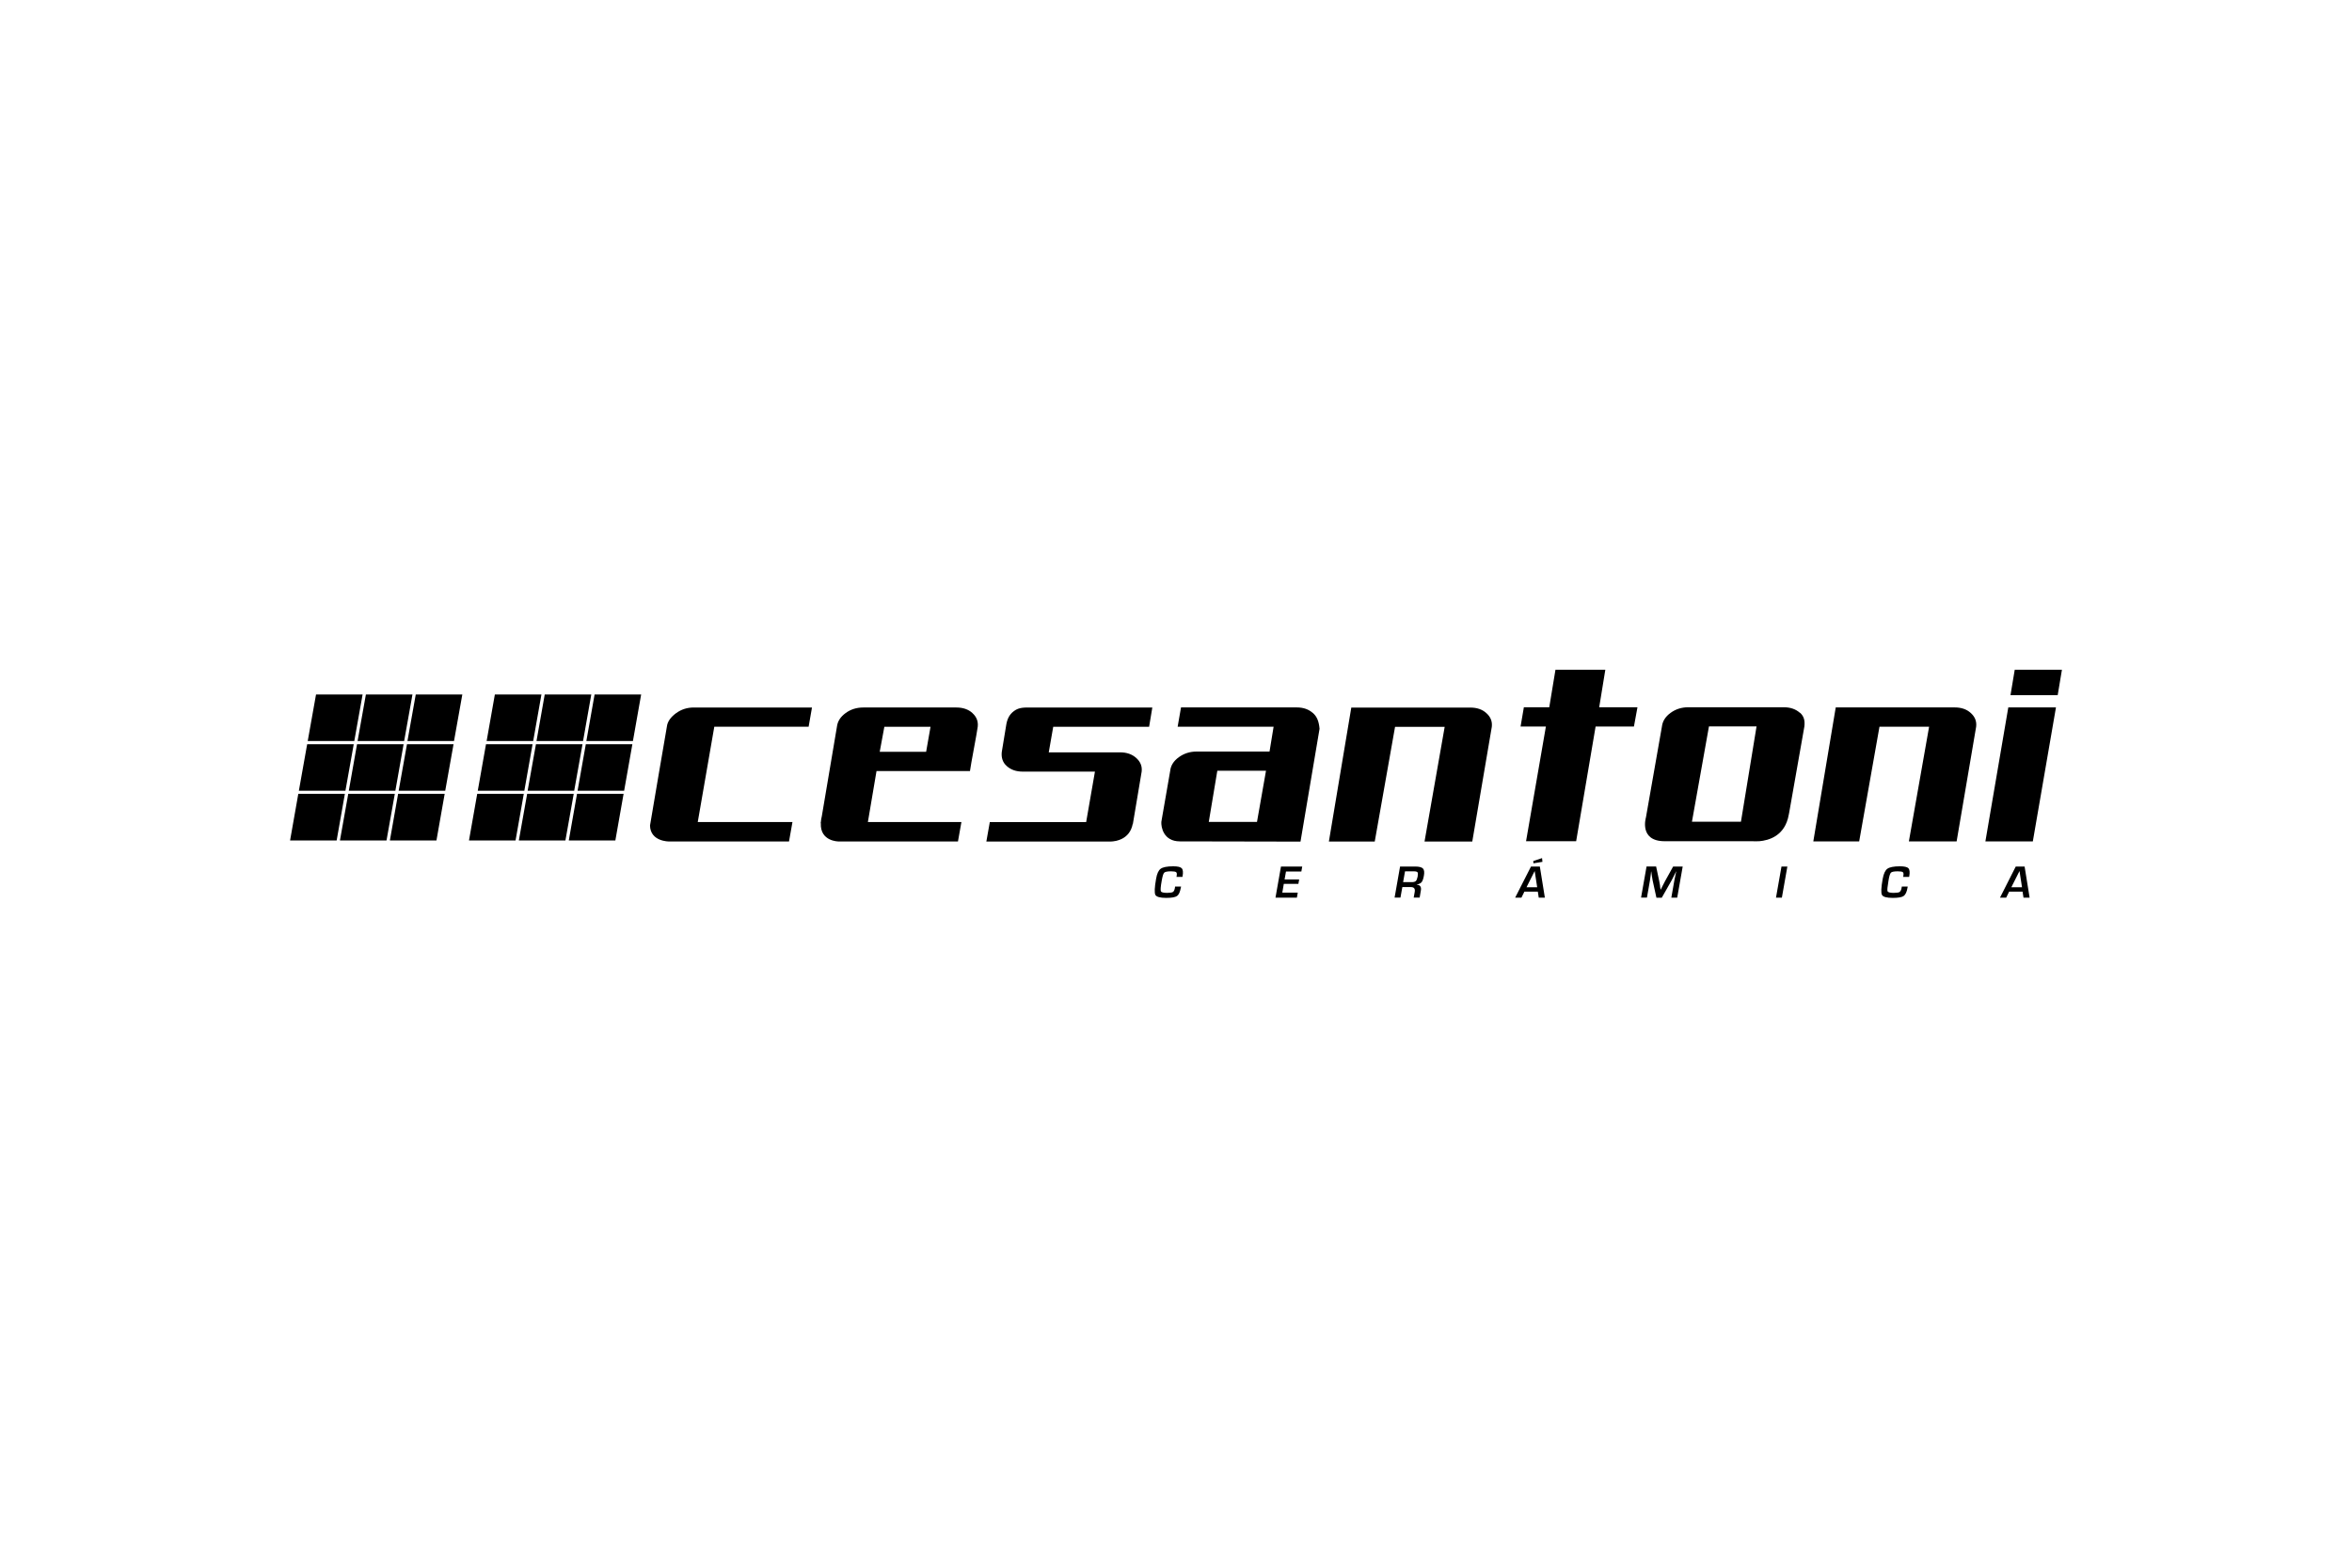 <?xml version="1.0" encoding="UTF-8"?><svg id="Layer_1" xmlns="http://www.w3.org/2000/svg" viewBox="0 0 300 200"><path d="M172.37,90.27h15.17c.84,0,1.53,.23,2.05,.71,.54,.48,.77,1.06,.69,1.75l-2.49,14.63h-6.09l2.57-14.63h-6.33l-2.59,14.63h-5.85l2.86-17.1Z"/><path d="M234.15,90.25h15.17c.84,0,1.53,.23,2.05,.71,.54,.48,.77,1.06,.69,1.75l-2.49,14.63h-6.09l2.58-14.63h-6.33l-2.59,14.63h-5.85l2.86-17.09Z"/><polygon points="198.4 85.45 204.76 85.45 203.98 90.23 208.86 90.23 208.41 92.69 203.52 92.69 201.04 107.32 194.65 107.32 197.18 92.69 193.95 92.69 194.37 90.23 197.61 90.23 198.4 85.45"/><path d="M134.81,90.26h-3.26c-.84,0-1.55-.04-2.2,.44-.66,.48-.91,1.13-1.02,1.88l-.55,3.34c-.08,.68,.08,1.32,.62,1.8,.54,.49,1.21,.72,2.07,.72h9.19l-1.12,6.44h-12.29l-.44,2.48h15.87c.63-.02,2.42-.26,2.8-2.25h.02l1.12-6.67c.08-.68-.15-1.25-.69-1.74-.53-.48-1.22-.72-2.06-.72h-9.1l.57-3.26h12.23l.41-2.46h-12.15Z"/><path d="M167.45,90.96c-.54-.48-1.22-.71-2.06-.71h-14.75l-.43,2.46h12.24l-.52,3.17h-9.31c-.84,0-1.6,.24-2.26,.72-.66,.48-1.03,1.06-1.1,1.74l-1.07,6.16h0s-.06,.36-.06,.36c-.04,.61,.24,2.48,2.37,2.48l15.38,.03,2.43-14.4c-.09-.95-.32-1.54-.85-2.01m-7.13,13.9h-6.15l1.09-6.53h6.21l-1.15,6.53Z"/><polygon points="262.24 90.25 259.29 107.34 253.24 107.34 256.16 90.25 262.24 90.25"/><polygon points="263 85.45 262.46 88.69 256.44 88.69 256.98 85.45 263 85.45"/><path d="M103.14,92.72l.43-2.46h-15.08c-.84,0-1.59,.24-2.25,.72-.66,.48-1.11,1.06-1.18,1.73,0,0-2.09,12.16-2.15,12.61,.05,2.06,2.41,2.03,2.41,2.03h15.32l.44-2.48h-12.08l2.11-12.16h12.04Z"/><path d="M124.04,90.97c-.53-.48-1.22-.71-2.06-.71h-11.87c-.84,0-1.6,.23-2.25,.71-.66,.48-1.03,1.06-1.11,1.75l-1.93,11.43h0c-.07,.25-.09,.46-.11,.66l-.03,.19h0s0,.01,.02,.03c-.11,2.32,2.24,2.32,2.24,2.32h15.25l.44-2.48h-11.93l1.1-6.5h11.92c.1-.82,.89-4.82,.99-5.65,.08-.69-.15-1.27-.68-1.75m-5.89,4.94h-5.93l.59-3.19h5.89l-.56,3.19Z"/><path d="M229.58,90.94c-.54-.48-1.22-.71-2.06-.71h-12.18c-.84,0-1.59,.23-2.25,.71-.66,.48-1.03,1.06-1.11,1.75l-2.04,11.6s-.92,3.03,2.39,3.03h11.25s.32,.03,.8,0h.02c1.18-.1,3.28-.65,3.76-3.39h0c.03-.1,.04-.2,.06-.3l1.93-10.95c.08-.69-.02-1.27-.55-1.75m-13.79,13.9l2.17-12.16h6.07l-1.99,12.16h-6.25Z"/><polygon points="69.06 88.6 63.12 88.6 62.07 94.54 68.01 94.54 69.06 88.6"/><polygon points="75.42 88.6 69.48 88.6 68.43 94.54 74.37 94.54 75.42 88.6"/><polygon points="81.78 88.6 75.84 88.6 74.79 94.54 80.73 94.54 81.78 88.6"/><polygon points="67.93 94.94 61.99 94.94 60.94 100.88 66.88 100.88 67.93 94.94"/><polygon points="74.3 94.94 68.36 94.94 67.3 100.88 73.24 100.88 74.3 94.94"/><polygon points="80.66 94.94 74.72 94.94 73.67 100.88 79.61 100.88 80.66 94.94"/><polygon points="66.81 101.27 60.87 101.27 59.82 107.22 65.76 107.22 66.81 101.27"/><polygon points="73.18 101.27 67.24 101.27 66.18 107.22 72.12 107.22 73.18 101.27"/><polygon points="79.54 101.27 73.6 101.27 72.55 107.22 78.49 107.22 79.54 101.27"/><g><polygon points="46.25 88.6 40.31 88.6 39.25 94.54 45.19 94.54 46.25 88.6"/><polygon points="52.61 88.6 46.67 88.6 45.61 94.54 51.55 94.54 52.61 88.6"/><polygon points="58.97 88.6 53.03 88.6 51.97 94.54 57.91 94.54 58.97 88.6"/><polygon points="45.12 94.94 39.18 94.94 38.12 100.88 44.06 100.88 45.12 94.94"/><polygon points="51.48 94.94 45.54 94.94 44.49 100.88 50.43 100.88 51.48 94.94"/><polygon points="57.85 94.94 51.91 94.94 50.85 100.88 56.79 100.88 57.85 94.94"/><polygon points="43.99 101.27 38.05 101.27 37 107.22 42.94 107.22 43.99 101.27"/><polygon points="50.36 101.27 44.42 101.27 43.36 107.22 49.3 107.22 50.36 101.27"/><polygon points="56.72 101.27 50.78 101.27 49.73 107.22 55.67 107.22 56.72 101.27"/></g><path d="M149.89,113.1h.76l-.03,.13c-.1,.56-.26,.92-.49,1.08-.23,.16-.69,.24-1.38,.24-.78,0-1.24-.13-1.38-.38-.13-.26-.11-.94,.09-2.05,.11-.66,.31-1.09,.59-1.29,.28-.2,.81-.31,1.59-.31,.57,0,.93,.08,1.09,.25,.16,.17,.2,.51,.11,1.01l-.02,.09h-.76l.02-.1c.05-.26,.03-.43-.06-.5-.09-.07-.3-.11-.65-.11-.47,0-.76,.06-.87,.17-.12,.11-.22,.45-.32,1.02-.14,.77-.17,1.21-.11,1.35,.06,.14,.32,.21,.78,.21,.37,0,.62-.04,.75-.11,.13-.08,.21-.25,.26-.52l.02-.18Z"/><polygon points="164.03 111.18 163.85 112.2 165.71 112.2 165.61 112.76 163.75 112.76 163.56 113.88 165.53 113.88 165.42 114.52 162.69 114.52 163.39 110.55 166.1 110.55 165.99 111.18 164.03 111.18"/><path d="M177.88,114.52l.7-3.97h1.96c.48,0,.8,.09,.96,.25,.16,.17,.2,.48,.12,.92-.07,.4-.17,.67-.29,.82-.11,.14-.32,.25-.62,.3v.02c.43,.03,.61,.29,.52,.77l-.15,.88h-.76l.13-.73c.07-.41-.09-.61-.49-.61h-1.09l-.24,1.34h-.75Zm1.1-1.98h1.08c.26,0,.43-.05,.53-.14,.1-.1,.17-.28,.23-.56,.05-.29,.05-.47-.01-.55-.06-.08-.21-.13-.46-.13h-1.14l-.24,1.37Z"/><path d="M196.15,113.75h-1.71l-.38,.77h-.8l2.02-3.97h1.13l.64,3.97h-.78l-.12-.77Zm-.08-.56l-.32-2.07-1.04,2.07h1.36Zm.62-3.72l.05,.48-1.15,.19-.02-.29,1.13-.38Z"/><path d="M214.63,110.55l-.7,3.97h-.75l.38-2.17c.03-.17,.07-.36,.12-.58l.06-.3,.07-.29h-.02l-.14,.28-.14,.28c-.12,.25-.21,.43-.28,.55l-1.27,2.24h-.68l-.49-2.23c-.03-.12-.06-.3-.09-.55l-.04-.28-.04-.28h-.02l-.03,.29-.04,.29c-.03,.23-.06,.42-.08,.57l-.38,2.17h-.75l.7-3.97h1.22l.39,1.84c.03,.13,.06,.31,.1,.55l.03,.28,.05,.27h.03l.13-.27,.14-.28c.11-.23,.2-.41,.28-.54l1.02-1.84h1.26Z"/><polygon points="227.98 110.55 227.28 114.52 226.53 114.52 227.23 110.55 227.98 110.55"/><path d="M242.58,113.1h.75l-.02,.13c-.09,.56-.27,.92-.5,1.08-.23,.16-.69,.24-1.38,.24-.79,0-1.25-.13-1.38-.38-.14-.26-.11-.94,.09-2.05,.12-.66,.32-1.09,.6-1.29,.28-.2,.81-.31,1.59-.31,.56,0,.93,.08,1.09,.25,.16,.17,.2,.51,.11,1.01l-.02,.09h-.76l.02-.1c.05-.26,.03-.43-.06-.5-.08-.07-.3-.11-.65-.11-.47,0-.76,.06-.87,.17-.11,.11-.22,.45-.31,1.02-.13,.77-.18,1.21-.12,1.35,.06,.14,.32,.21,.78,.21,.38,0,.63-.04,.75-.11,.12-.08,.21-.25,.26-.52l.03-.18Z"/><path d="M257.99,113.75h-1.72l-.38,.77h-.79l2.01-3.97h1.13l.64,3.97h-.78l-.12-.77Zm-.08-.56l-.32-2.07-1.04,2.07h1.36Z"/></svg>